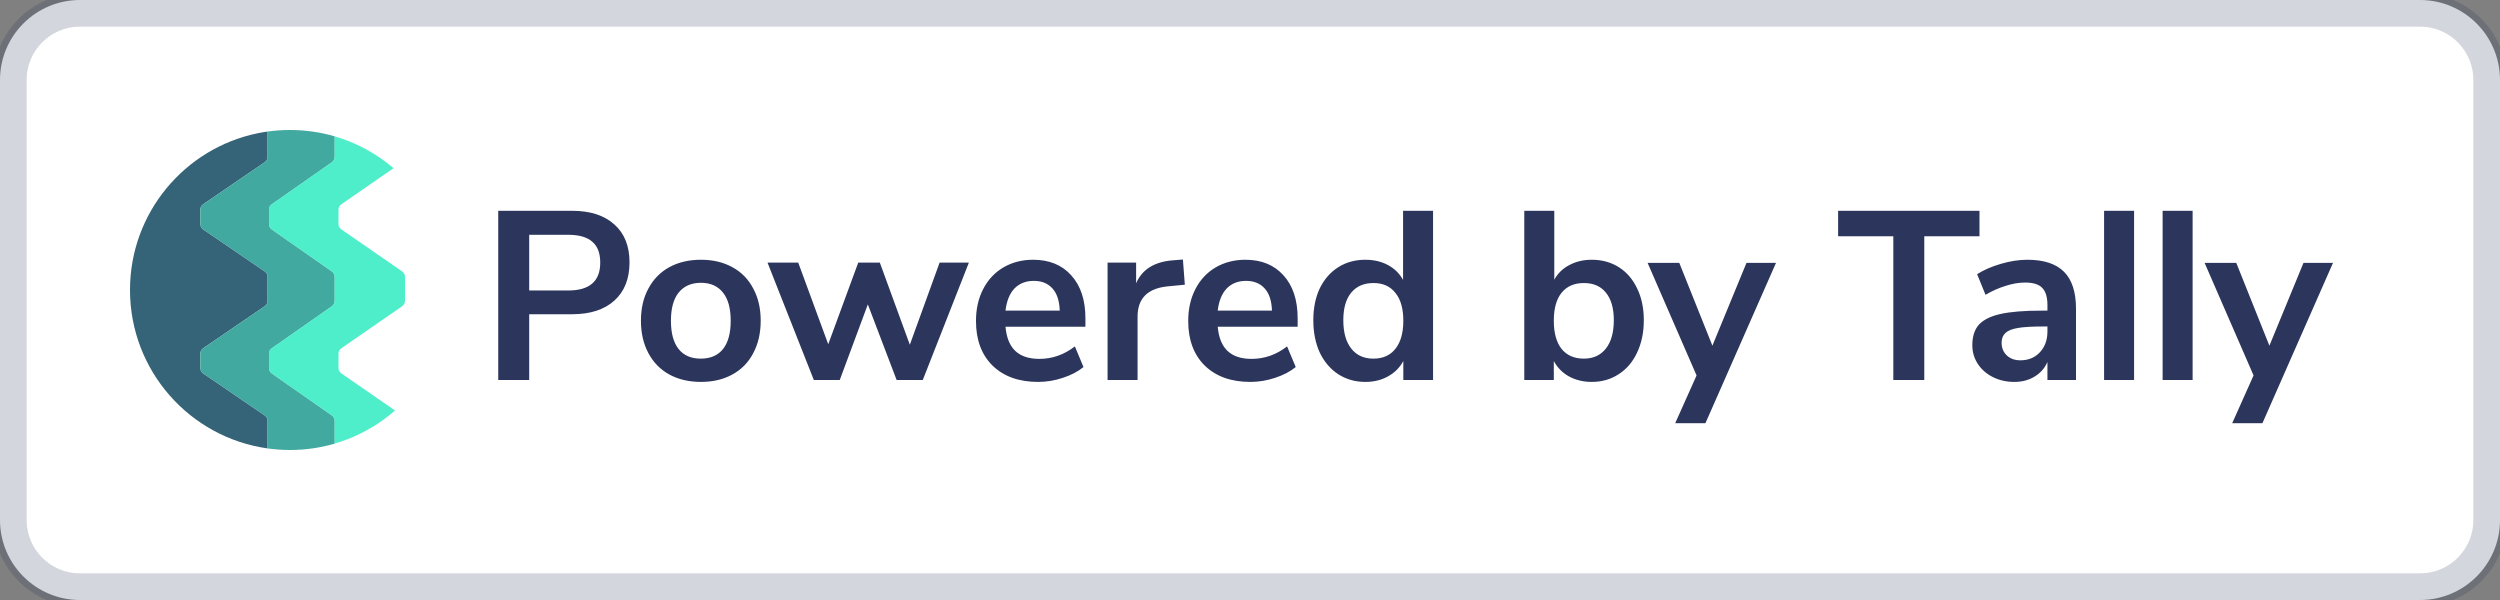 <svg width="150" height="36" viewBox="0 0 150 36" fill="none" xmlns="http://www.w3.org/2000/svg">
<rect x="0" y="0" width="150" height="36" fill="#808080" stroke="none"/>
<g clip-path="url(#clip0_1021_62332)">
<path d="M145.2 0H4.8C2.149 0 0 2.149 0 4.8V31.2C0 33.851 2.149 36 4.8 36H145.2C147.851 36 150 33.851 150 31.2V4.8C150 2.149 147.851 0 145.2 0Z" fill="white"/>
<path d="M145.2 0.6H4.8C2.48 0.6 0.6 2.481 0.6 4.8V31.2C0.6 33.52 2.48 35.4 4.8 35.4H145.2C147.52 35.4 149.4 33.52 149.4 31.2V4.8C149.4 2.481 147.52 0.6 145.2 0.6Z" stroke="#2C365D" stroke-opacity="0.2" stroke-width="2"/>
<path d="M16.056 7.892C15.857 7.92 15.66 7.954 15.465 7.994C11.091 8.889 7.8 12.76 7.8 17.399C7.8 22.245 11.39 26.252 16.056 26.905V25.255C16.056 25.122 15.991 24.999 15.882 24.924L12.193 22.405C12.084 22.331 12.019 22.207 12.019 22.075V21.225C12.019 21.093 12.084 20.97 12.193 20.895L15.882 18.376C15.991 18.302 16.056 18.178 16.056 18.046V16.615C16.056 16.482 15.991 16.359 15.882 16.284L12.193 13.765C12.084 13.691 12.019 13.567 12.019 13.435V12.585C12.019 12.453 12.084 12.33 12.193 12.255L15.882 9.736C15.991 9.662 16.056 9.538 16.056 9.406V7.892Z" fill="#356478"/>
<path d="M16.052 26.906C16.491 26.968 16.94 27 17.396 27C18.329 27 19.231 26.867 20.084 26.618V25.253C20.084 25.122 20.02 25 19.913 24.925L16.311 22.407C16.204 22.332 16.141 22.209 16.141 22.079V21.224C16.141 21.093 16.204 20.971 16.311 20.896L19.913 18.378C20.02 18.303 20.084 18.18 20.084 18.05V16.613C20.084 16.482 20.02 16.36 19.913 16.285L16.311 13.767C16.204 13.692 16.141 13.569 16.141 13.439V12.584C16.141 12.453 16.204 12.331 16.311 12.256L19.913 9.738C20.02 9.663 20.084 9.54 20.084 9.41V8.181C19.232 7.933 18.332 7.8 17.4 7.8H17.392C16.937 7.8 16.49 7.832 16.052 7.893V9.407C16.052 9.539 15.987 9.663 15.878 9.737L12.189 12.256C12.098 12.318 12.037 12.415 12.02 12.522L12.02 13.501C12.037 13.608 12.098 13.704 12.189 13.766L15.878 16.285C15.987 16.36 16.052 16.483 16.052 16.616V18.047C16.052 18.179 15.987 18.303 15.878 18.377L12.189 20.896C12.098 20.958 12.037 21.055 12.02 21.162V22.14C12.037 22.248 12.098 22.344 12.189 22.406L15.878 24.925C15.987 25 16.052 25.123 16.052 25.256V26.906Z" fill="#42A9A1"/>
<path d="M23.614 10.091L20.482 12.255C20.374 12.33 20.31 12.453 20.31 12.584V13.437C20.31 13.568 20.374 13.691 20.482 13.765L24.127 16.284C24.235 16.359 24.3 16.482 24.3 16.613V18.047C24.3 18.179 24.235 18.302 24.127 18.376L20.482 20.895C20.374 20.97 20.31 21.093 20.31 21.224V22.076C20.31 22.208 20.374 22.331 20.482 22.405L23.702 24.63C22.666 25.536 21.433 26.222 20.076 26.617V25.252C20.076 25.121 20.012 24.999 19.905 24.924L16.303 22.406C16.218 22.346 16.16 22.255 16.14 22.154V21.146C16.16 21.045 16.218 20.955 16.303 20.895L19.905 18.377C20.012 18.302 20.076 18.179 20.076 18.049V16.612C20.076 16.481 20.012 16.359 19.905 16.284L16.303 13.766C16.218 13.706 16.16 13.615 16.14 13.514V12.506C16.16 12.405 16.218 12.315 16.303 12.255L19.905 9.736C20.012 9.662 20.076 9.539 20.076 9.409V8.18C21.395 8.564 22.596 9.223 23.614 10.091Z" fill="#4EEECA"/>
<path d="M29.894 12.648H34.33C35.414 12.648 36.259 12.921 36.864 13.469C37.469 14.006 37.771 14.765 37.771 15.744C37.771 16.723 37.469 17.486 36.864 18.034C36.259 18.581 35.414 18.854 34.33 18.854H31.752V22.8H29.894V12.648ZM34.099 17.429C35.376 17.429 36.014 16.872 36.014 15.758C36.014 15.192 35.856 14.774 35.539 14.505C35.222 14.227 34.742 14.088 34.099 14.088H31.752V17.429H34.099ZM42.056 22.915C41.336 22.915 40.703 22.766 40.156 22.469C39.618 22.171 39.2 21.744 38.903 21.187C38.605 20.63 38.456 19.982 38.456 19.243C38.456 18.504 38.605 17.861 38.903 17.314C39.2 16.757 39.618 16.329 40.156 16.032C40.703 15.734 41.336 15.585 42.056 15.585C42.776 15.585 43.405 15.734 43.943 16.032C44.49 16.329 44.907 16.757 45.196 17.314C45.493 17.861 45.642 18.504 45.642 19.243C45.642 19.982 45.493 20.63 45.196 21.187C44.907 21.744 44.49 22.171 43.943 22.469C43.405 22.766 42.776 22.915 42.056 22.915ZM42.042 21.518C42.627 21.518 43.074 21.326 43.381 20.942C43.688 20.558 43.842 19.992 43.842 19.243C43.842 18.504 43.688 17.942 43.381 17.558C43.074 17.165 42.632 16.968 42.056 16.968C41.48 16.968 41.034 17.165 40.717 17.558C40.41 17.942 40.256 18.504 40.256 19.243C40.256 19.992 40.41 20.558 40.717 20.942C41.024 21.326 41.466 21.518 42.042 21.518ZM56.376 15.758H58.132L55.367 22.8H53.798L52.07 18.264L50.385 22.8H48.83L46.051 15.758H47.894L49.694 20.654L51.494 15.758H52.79L54.59 20.683L56.376 15.758ZM65.125 19.603H60.33C60.388 20.256 60.584 20.741 60.92 21.058C61.256 21.374 61.736 21.533 62.36 21.533C63.138 21.533 63.848 21.283 64.492 20.784L65.01 22.022C64.684 22.291 64.271 22.507 63.772 22.67C63.282 22.834 62.788 22.915 62.288 22.915C61.136 22.915 60.224 22.589 59.553 21.936C58.89 21.283 58.559 20.39 58.559 19.258C58.559 18.538 58.703 17.899 58.991 17.342C59.279 16.785 59.682 16.354 60.2 16.046C60.728 15.739 61.324 15.585 61.986 15.585C62.956 15.585 63.719 15.898 64.276 16.521C64.842 17.145 65.125 18.005 65.125 19.099V19.603ZM62.029 16.853C61.549 16.853 61.16 17.006 60.863 17.314C60.575 17.621 60.397 18.062 60.33 18.638H63.584C63.565 18.053 63.421 17.611 63.152 17.314C62.884 17.006 62.509 16.853 62.029 16.853ZM71.09 17.083L70.039 17.184C68.849 17.309 68.254 17.913 68.254 18.998V22.8H66.454V15.758H68.167V16.997C68.532 16.152 69.286 15.691 70.428 15.614L70.975 15.571L71.09 17.083ZM77.859 19.603H73.064C73.121 20.256 73.318 20.741 73.654 21.058C73.99 21.374 74.47 21.533 75.094 21.533C75.872 21.533 76.582 21.283 77.225 20.784L77.744 22.022C77.417 22.291 77.005 22.507 76.505 22.67C76.016 22.834 75.521 22.915 75.022 22.915C73.87 22.915 72.958 22.589 72.286 21.936C71.624 21.283 71.293 20.39 71.293 19.258C71.293 18.538 71.437 17.899 71.725 17.342C72.013 16.785 72.416 16.354 72.934 16.046C73.462 15.739 74.057 15.585 74.72 15.585C75.689 15.585 76.453 15.898 77.009 16.521C77.576 17.145 77.859 18.005 77.859 19.099V19.603ZM74.763 16.853C74.283 16.853 73.894 17.006 73.597 17.314C73.309 17.621 73.131 18.062 73.064 18.638H76.318C76.299 18.053 76.155 17.611 75.886 17.314C75.617 17.006 75.243 16.853 74.763 16.853ZM85.984 12.648V22.8H84.199V21.662C83.987 22.056 83.68 22.363 83.277 22.584C82.883 22.805 82.432 22.915 81.923 22.915C81.319 22.915 80.776 22.762 80.296 22.454C79.826 22.147 79.456 21.715 79.187 21.158C78.928 20.592 78.799 19.944 78.799 19.214C78.799 18.485 78.928 17.846 79.187 17.299C79.456 16.752 79.826 16.329 80.296 16.032C80.767 15.734 81.309 15.585 81.923 15.585C82.432 15.585 82.883 15.691 83.277 15.902C83.671 16.113 83.973 16.411 84.184 16.795V12.648H85.984ZM82.399 21.518C82.975 21.518 83.416 21.322 83.723 20.928C84.04 20.534 84.199 19.973 84.199 19.243C84.199 18.514 84.04 17.957 83.723 17.573C83.416 17.179 82.979 16.982 82.413 16.982C81.837 16.982 81.391 17.174 81.074 17.558C80.757 17.942 80.599 18.494 80.599 19.214C80.599 19.944 80.757 20.51 81.074 20.913C81.391 21.317 81.832 21.518 82.399 21.518ZM95.504 15.585C96.118 15.585 96.661 15.734 97.131 16.032C97.601 16.329 97.966 16.752 98.225 17.299C98.494 17.846 98.629 18.485 98.629 19.214C98.629 19.944 98.494 20.592 98.225 21.158C97.966 21.715 97.597 22.147 97.117 22.454C96.646 22.762 96.109 22.915 95.504 22.915C94.995 22.915 94.539 22.805 94.136 22.584C93.742 22.363 93.44 22.056 93.229 21.662V22.8H91.457V12.648H93.257V16.781C93.469 16.397 93.771 16.104 94.165 15.902C94.558 15.691 95.005 15.585 95.504 15.585ZM95.029 21.518C95.595 21.518 96.037 21.317 96.353 20.913C96.67 20.51 96.829 19.944 96.829 19.214C96.829 18.494 96.67 17.942 96.353 17.558C96.046 17.174 95.605 16.982 95.029 16.982C94.453 16.982 94.006 17.179 93.689 17.573C93.382 17.957 93.229 18.514 93.229 19.243C93.229 19.973 93.382 20.534 93.689 20.928C94.006 21.322 94.453 21.518 95.029 21.518ZM104.789 15.773H106.56L102.326 25.392H100.512L101.794 22.526L98.856 15.773H100.757L102.744 20.741L104.789 15.773ZM113.599 22.8V14.174H110.287V12.648H118.769V14.174H115.457V22.8H113.599ZM121.637 15.585C122.626 15.585 123.36 15.825 123.84 16.305C124.32 16.785 124.56 17.525 124.56 18.523V22.8H122.846V21.72C122.683 22.094 122.424 22.387 122.069 22.598C121.723 22.81 121.32 22.915 120.859 22.915C120.389 22.915 119.962 22.819 119.578 22.627C119.194 22.435 118.891 22.171 118.67 21.835C118.45 21.499 118.339 21.125 118.339 20.712C118.339 20.194 118.469 19.785 118.728 19.488C118.997 19.19 119.429 18.974 120.024 18.84C120.619 18.706 121.44 18.638 122.486 18.638H122.846V18.307C122.846 17.827 122.741 17.482 122.53 17.27C122.328 17.059 121.987 16.953 121.507 16.953C121.133 16.953 120.739 17.021 120.326 17.155C119.923 17.28 119.525 17.457 119.131 17.688L118.627 16.45C119.021 16.2 119.496 15.993 120.053 15.83C120.61 15.667 121.138 15.585 121.637 15.585ZM121.219 21.619C121.699 21.619 122.088 21.461 122.386 21.144C122.693 20.818 122.846 20.4 122.846 19.891V19.589H122.587C121.944 19.589 121.445 19.617 121.09 19.675C120.734 19.733 120.48 19.834 120.326 19.978C120.173 20.122 120.096 20.318 120.096 20.568C120.096 20.875 120.202 21.13 120.413 21.331C120.624 21.523 120.893 21.619 121.219 21.619ZM126.245 22.8V12.648H128.045V22.8H126.245ZM129.757 22.8V12.648H131.557V22.8H129.757ZM138.209 15.773H139.98L135.746 25.392H133.932L135.214 22.526L132.276 15.773H134.177L136.164 20.741L138.209 15.773Z" fill="#2C365D"/>
</g>
<defs>
<clipPath id="clip0_1021_62332">
<rect width="150" height="36" fill="white"/>
</clipPath>
</defs>
</svg>
